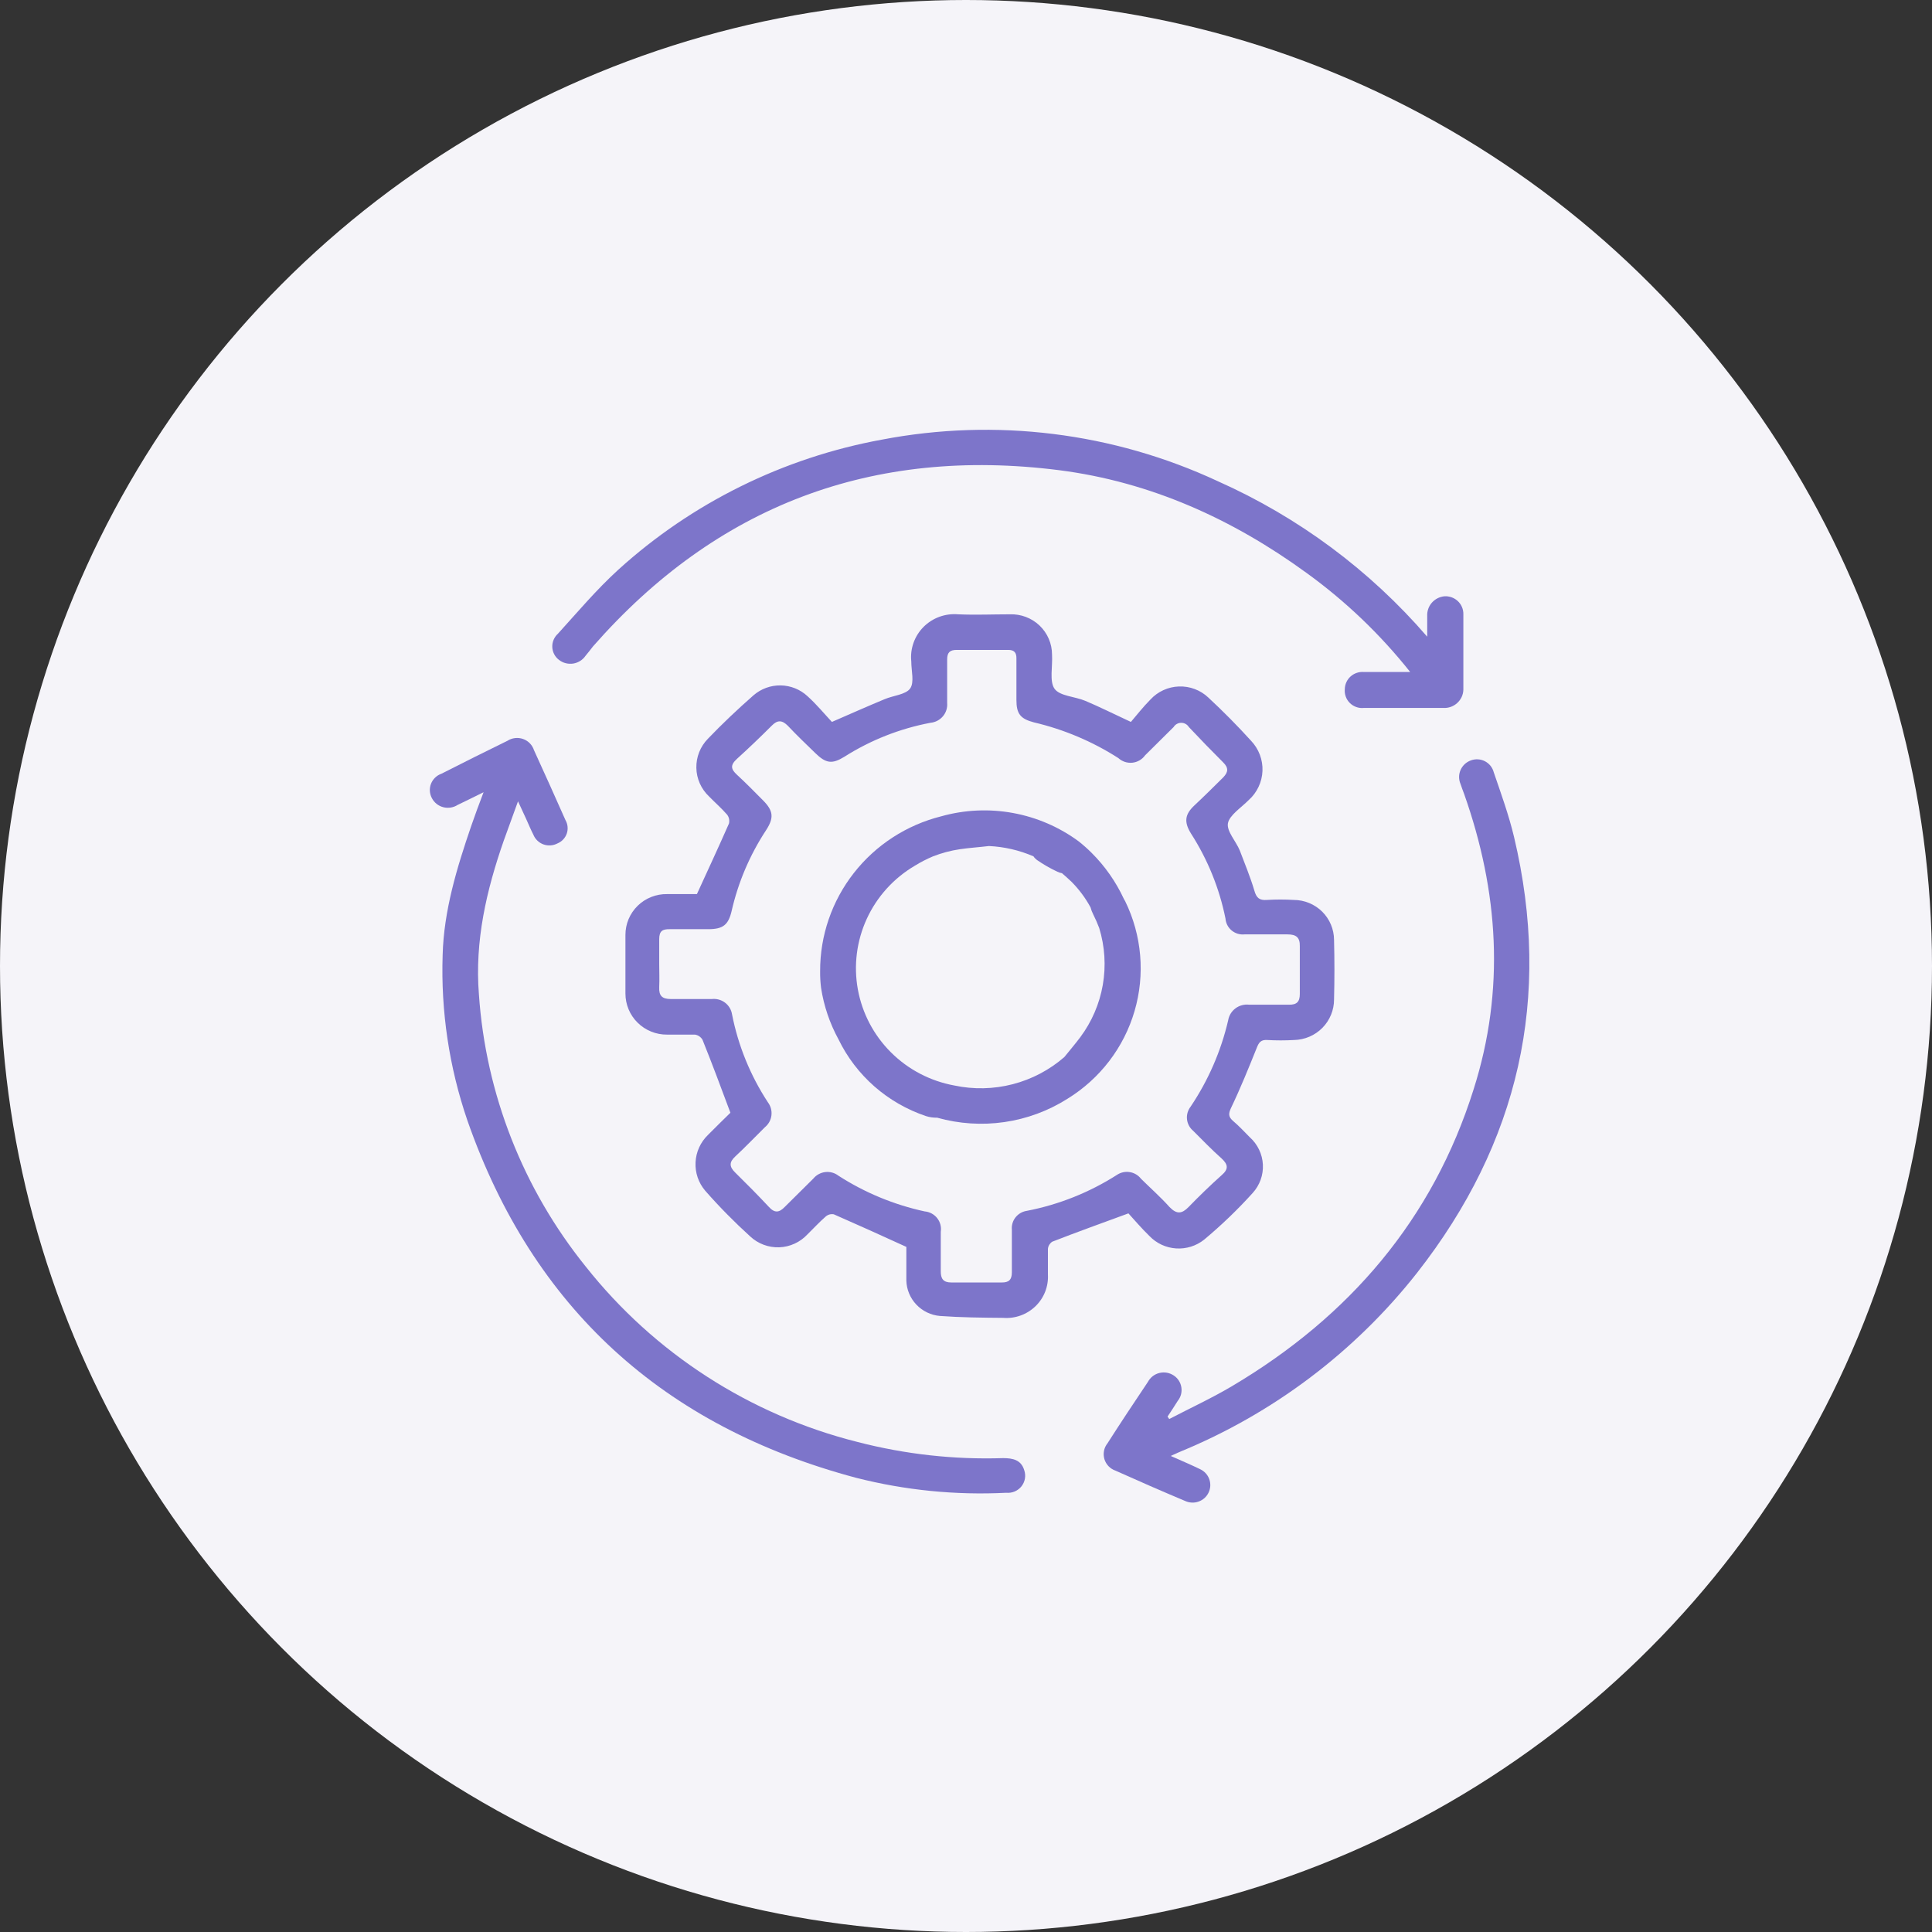<svg width="72" height="72" viewBox="0 0 72 72" fill="none" xmlns="http://www.w3.org/2000/svg">
<rect x="0" y="0" width="72" height="72" fill="#333333" stroke="none"/>
<g clip-path="url(#clip0_78_4228)">
<circle cx="36" cy="36" r="36" fill="#F5F4F9"/>
<g clip-path="url(#clip1_78_4228)">
<path d="M42.837 46.063C43.098 46.336 43.452 46.501 43.83 46.525C44.208 46.55 44.581 46.433 44.876 46.197C45.519 45.66 46.123 45.08 46.684 44.459C46.947 44.17 47.084 43.789 47.064 43.4C47.044 43.011 46.869 42.645 46.578 42.384C46.372 42.176 46.174 41.962 45.95 41.772C45.78 41.624 45.777 41.505 45.872 41.301C46.227 40.559 46.532 39.806 46.837 39.046C46.915 38.849 46.989 38.743 47.227 38.758C47.56 38.777 47.894 38.777 48.227 38.758C48.625 38.749 49.004 38.587 49.282 38.305C49.56 38.023 49.716 37.643 49.716 37.249C49.735 36.508 49.735 35.767 49.716 35.026C49.714 34.631 49.555 34.253 49.274 33.974C48.992 33.696 48.611 33.539 48.213 33.538C47.88 33.518 47.546 33.518 47.213 33.538C46.936 33.559 46.823 33.464 46.745 33.186C46.596 32.683 46.39 32.191 46.206 31.702C46.064 31.35 45.706 30.977 45.762 30.678C45.819 30.379 46.262 30.094 46.539 29.813C46.693 29.675 46.817 29.508 46.904 29.321C46.992 29.135 47.041 28.933 47.049 28.728C47.057 28.523 47.023 28.318 46.95 28.125C46.877 27.933 46.767 27.757 46.624 27.607C46.117 27.048 45.581 26.506 45.028 25.993C44.883 25.856 44.712 25.749 44.524 25.679C44.337 25.608 44.137 25.576 43.937 25.583C43.736 25.589 43.539 25.636 43.357 25.719C43.175 25.802 43.011 25.92 42.876 26.067C42.596 26.348 42.355 26.661 42.145 26.904C41.486 26.598 40.975 26.341 40.45 26.12C40.06 25.954 39.493 25.944 39.298 25.666C39.103 25.388 39.234 24.829 39.206 24.396C39.206 24.194 39.165 23.993 39.085 23.807C39.005 23.621 38.888 23.453 38.741 23.312C38.594 23.172 38.42 23.063 38.229 22.991C38.038 22.919 37.835 22.886 37.631 22.894C36.993 22.894 36.351 22.922 35.713 22.894C35.475 22.873 35.236 22.904 35.012 22.985C34.788 23.066 34.586 23.195 34.418 23.363C34.251 23.531 34.123 23.734 34.044 23.957C33.965 24.18 33.936 24.418 33.961 24.653C33.961 25.005 34.081 25.43 33.918 25.659C33.755 25.887 33.291 25.919 32.968 26.056C32.333 26.32 31.706 26.598 31.003 26.904C30.713 26.594 30.425 26.243 30.092 25.944C29.821 25.692 29.465 25.549 29.093 25.543C28.721 25.537 28.361 25.669 28.081 25.912C27.493 26.429 26.922 26.967 26.379 27.534C26.24 27.677 26.13 27.846 26.056 28.032C25.983 28.218 25.947 28.416 25.951 28.615C25.954 28.815 25.998 29.011 26.079 29.194C26.16 29.377 26.276 29.541 26.422 29.679C26.645 29.908 26.887 30.119 27.096 30.358C27.131 30.404 27.157 30.458 27.169 30.515C27.181 30.573 27.18 30.632 27.167 30.689C26.787 31.554 26.387 32.412 25.972 33.32H24.865C24.662 33.316 24.459 33.353 24.27 33.428C24.081 33.502 23.909 33.614 23.764 33.756C23.619 33.898 23.504 34.067 23.425 34.254C23.347 34.441 23.308 34.641 23.308 34.843C23.308 35.567 23.308 36.295 23.308 37.023C23.308 37.226 23.347 37.426 23.425 37.613C23.503 37.8 23.617 37.97 23.762 38.112C23.906 38.255 24.078 38.368 24.267 38.444C24.456 38.521 24.658 38.559 24.862 38.557C25.216 38.557 25.571 38.557 25.901 38.557C25.959 38.566 26.015 38.589 26.063 38.622C26.111 38.656 26.152 38.7 26.181 38.751C26.535 39.63 26.862 40.509 27.22 41.469C26.989 41.698 26.684 41.99 26.387 42.293C26.106 42.563 25.94 42.928 25.921 43.315C25.901 43.703 26.031 44.083 26.284 44.378C26.81 44.977 27.37 45.545 27.961 46.081C28.105 46.215 28.275 46.32 28.46 46.389C28.646 46.458 28.843 46.49 29.041 46.483C29.239 46.476 29.433 46.43 29.613 46.347C29.793 46.265 29.955 46.148 30.089 46.004C30.316 45.782 30.532 45.546 30.773 45.335C30.814 45.3 30.862 45.274 30.914 45.26C30.966 45.246 31.021 45.244 31.074 45.254C31.957 45.641 32.847 46.042 33.777 46.468V47.052C33.777 47.277 33.777 47.502 33.777 47.724C33.786 48.057 33.919 48.376 34.15 48.619C34.381 48.862 34.693 49.013 35.028 49.042C35.812 49.099 36.599 49.106 37.386 49.113C37.607 49.13 37.828 49.1 38.035 49.025C38.243 48.95 38.432 48.832 38.59 48.679C38.748 48.526 38.871 48.341 38.951 48.137C39.031 47.932 39.065 47.714 39.053 47.495C39.053 47.175 39.053 46.858 39.053 46.542C39.058 46.488 39.075 46.435 39.103 46.389C39.132 46.343 39.17 46.303 39.216 46.274C40.117 45.923 41.025 45.596 42.053 45.219C42.259 45.444 42.532 45.768 42.837 46.063ZM41.62 43.788C40.599 44.439 39.462 44.893 38.27 45.124C38.103 45.148 37.952 45.234 37.848 45.365C37.743 45.496 37.694 45.661 37.709 45.828C37.709 46.359 37.709 46.883 37.709 47.417C37.709 47.699 37.592 47.797 37.33 47.794C36.702 47.794 36.074 47.794 35.45 47.794C35.149 47.794 35.057 47.65 35.06 47.372C35.06 46.883 35.06 46.394 35.06 45.905C35.074 45.815 35.069 45.724 35.046 45.636C35.023 45.548 34.982 45.467 34.925 45.395C34.869 45.324 34.798 45.265 34.718 45.222C34.637 45.179 34.548 45.153 34.457 45.145C33.316 44.897 32.228 44.447 31.248 43.816C31.109 43.708 30.933 43.659 30.758 43.679C30.584 43.699 30.423 43.786 30.312 43.921C29.957 44.273 29.603 44.625 29.248 44.976C29.039 45.194 28.869 45.216 28.652 44.976C28.245 44.54 27.823 44.115 27.397 43.696C27.181 43.485 27.167 43.316 27.397 43.102C27.777 42.75 28.135 42.373 28.503 42.011C28.64 41.9 28.728 41.741 28.749 41.568C28.77 41.394 28.723 41.219 28.617 41.079C27.963 40.081 27.509 38.966 27.28 37.797C27.252 37.625 27.158 37.469 27.017 37.364C26.876 37.258 26.7 37.211 26.525 37.231C26.018 37.231 25.511 37.231 25.003 37.231C24.667 37.231 24.553 37.104 24.567 36.788C24.581 36.471 24.567 36.208 24.567 35.916C24.567 35.624 24.567 35.307 24.567 35.001C24.567 34.695 24.688 34.625 24.954 34.628C25.433 34.628 25.915 34.628 26.394 34.628C26.947 34.628 27.145 34.466 27.266 33.949C27.51 32.878 27.945 31.858 28.55 30.938C28.851 30.474 28.823 30.214 28.429 29.82C28.11 29.5 27.794 29.176 27.461 28.87C27.241 28.666 27.206 28.518 27.461 28.283C27.904 27.882 28.337 27.467 28.759 27.045C28.979 26.82 29.149 26.837 29.358 27.045C29.688 27.396 30.032 27.724 30.376 28.058C30.777 28.452 31.007 28.487 31.468 28.202C32.447 27.581 33.536 27.151 34.677 26.936C34.857 26.919 35.023 26.832 35.14 26.694C35.256 26.557 35.313 26.379 35.298 26.201C35.298 25.655 35.298 25.114 35.298 24.572C35.298 24.315 35.401 24.22 35.653 24.22H37.574C37.794 24.22 37.883 24.319 37.879 24.537C37.879 25.054 37.879 25.567 37.879 26.084C37.879 26.601 38.025 26.788 38.535 26.922C39.651 27.184 40.714 27.634 41.677 28.251C41.747 28.315 41.829 28.363 41.919 28.393C42.009 28.423 42.105 28.433 42.199 28.424C42.293 28.414 42.384 28.385 42.466 28.337C42.548 28.29 42.619 28.226 42.674 28.149C43.028 27.797 43.383 27.446 43.738 27.094C43.767 27.046 43.809 27.006 43.859 26.979C43.908 26.951 43.964 26.937 44.021 26.937C44.078 26.937 44.134 26.951 44.184 26.979C44.233 27.006 44.275 27.046 44.305 27.094C44.723 27.539 45.149 27.978 45.581 28.409C45.798 28.62 45.77 28.782 45.581 28.976C45.227 29.327 44.872 29.679 44.518 30.01C44.163 30.34 44.11 30.622 44.386 31.065C45.008 32.033 45.443 33.106 45.67 34.231C45.676 34.316 45.7 34.4 45.739 34.476C45.778 34.552 45.833 34.62 45.899 34.675C45.965 34.73 46.042 34.771 46.124 34.797C46.207 34.822 46.294 34.83 46.379 34.822C46.911 34.822 47.443 34.822 47.979 34.822C48.301 34.822 48.447 34.931 48.44 35.258C48.44 35.856 48.44 36.45 48.44 37.045C48.44 37.333 48.326 37.449 48.032 37.442C47.539 37.442 47.046 37.442 46.553 37.442C46.372 37.421 46.189 37.469 46.043 37.578C45.897 37.687 45.799 37.847 45.77 38.026C45.503 39.174 45.028 40.264 44.369 41.244C44.266 41.378 44.218 41.545 44.236 41.712C44.254 41.879 44.336 42.033 44.465 42.141C44.819 42.493 45.156 42.845 45.528 43.175C45.762 43.394 45.798 43.562 45.528 43.795C45.103 44.174 44.691 44.575 44.294 44.983C44.05 45.233 43.858 45.265 43.585 44.983C43.248 44.607 42.876 44.28 42.521 43.928C42.418 43.795 42.267 43.706 42.099 43.68C41.932 43.654 41.76 43.692 41.62 43.788Z" fill="#7D75CA"/>
<path d="M37.386 54.34C35.557 54.4 33.728 54.197 31.957 53.738C27.946 52.73 24.385 50.431 21.83 47.203C19.491 44.304 18.102 40.766 17.848 37.062C17.688 35.068 18.128 33.175 18.777 31.318C18.943 30.858 19.113 30.397 19.305 29.862L19.613 30.53C19.699 30.72 19.78 30.917 19.876 31.104C19.909 31.187 19.96 31.263 20.025 31.326C20.09 31.389 20.167 31.437 20.252 31.468C20.337 31.499 20.428 31.511 20.518 31.505C20.609 31.499 20.697 31.473 20.777 31.431C20.858 31.397 20.93 31.347 20.99 31.283C21.05 31.219 21.095 31.143 21.123 31.061C21.151 30.978 21.16 30.891 21.151 30.804C21.143 30.718 21.115 30.634 21.071 30.558C20.688 29.69 20.294 28.821 19.901 27.959C19.87 27.863 19.817 27.775 19.747 27.702C19.676 27.629 19.59 27.574 19.494 27.54C19.398 27.506 19.296 27.494 19.195 27.506C19.094 27.517 18.997 27.552 18.911 27.607C18.089 28.008 17.266 28.42 16.45 28.835C16.362 28.866 16.282 28.916 16.215 28.98C16.148 29.045 16.096 29.123 16.062 29.21C16.028 29.296 16.014 29.389 16.02 29.482C16.026 29.574 16.052 29.664 16.096 29.746C16.139 29.828 16.199 29.901 16.272 29.959C16.345 30.017 16.43 30.059 16.52 30.082C16.611 30.106 16.705 30.11 16.798 30.095C16.89 30.08 16.978 30.047 17.057 29.996C17.355 29.855 17.649 29.707 18.021 29.524C17.84 29.996 17.699 30.386 17.564 30.773C17.025 32.345 16.539 33.939 16.496 35.596C16.427 37.687 16.739 39.773 17.418 41.755C19.858 48.744 24.723 53.161 31.911 55.075C33.735 55.539 35.62 55.727 37.5 55.631C37.607 55.641 37.715 55.625 37.814 55.583C37.913 55.541 38 55.476 38.067 55.392C38.133 55.308 38.178 55.209 38.196 55.104C38.214 54.999 38.205 54.891 38.17 54.79C38.057 54.41 37.752 54.34 37.386 54.34Z" fill="#7D75CA"/>
<path d="M20.837 24.596C20.911 24.653 20.995 24.694 21.085 24.716C21.176 24.739 21.27 24.743 21.362 24.729C21.453 24.715 21.541 24.681 21.62 24.632C21.699 24.583 21.767 24.518 21.819 24.442C21.915 24.329 22.003 24.213 22.099 24.09C26.709 18.835 32.518 16.64 39.475 17.523C42.876 17.959 45.936 19.345 48.695 21.354C50.145 22.403 51.443 23.645 52.553 25.043C51.915 25.043 51.369 25.043 50.826 25.043C50.737 25.036 50.647 25.047 50.562 25.076C50.477 25.104 50.399 25.15 50.333 25.209C50.266 25.269 50.213 25.341 50.176 25.422C50.139 25.503 50.119 25.591 50.117 25.68C50.108 25.775 50.12 25.87 50.152 25.96C50.184 26.049 50.236 26.131 50.304 26.198C50.372 26.265 50.454 26.317 50.544 26.349C50.634 26.381 50.731 26.393 50.826 26.383C51.812 26.383 52.801 26.383 53.787 26.383C53.881 26.389 53.975 26.375 54.064 26.344C54.153 26.313 54.234 26.264 54.304 26.201C54.374 26.138 54.43 26.062 54.47 25.978C54.51 25.893 54.532 25.801 54.535 25.708C54.535 24.769 54.535 23.826 54.535 22.894C54.538 22.803 54.52 22.712 54.485 22.627C54.45 22.542 54.397 22.466 54.331 22.403C54.264 22.34 54.184 22.291 54.098 22.26C54.011 22.229 53.918 22.216 53.826 22.222C53.646 22.24 53.479 22.326 53.36 22.462C53.241 22.598 53.18 22.774 53.188 22.954C53.188 23.179 53.188 23.408 53.188 23.728C51.05 21.249 48.386 19.271 45.386 17.934C41.485 16.116 37.102 15.573 32.869 16.383C29.195 17.055 25.786 18.738 23.032 21.241C22.23 21.973 21.525 22.81 20.794 23.615C20.724 23.678 20.669 23.755 20.632 23.842C20.595 23.928 20.578 24.022 20.582 24.116C20.586 24.21 20.611 24.301 20.655 24.384C20.699 24.468 20.761 24.54 20.837 24.596Z" fill="#7D75CA"/>
<path d="M56.425 31.195C56.23 30.376 55.94 29.577 55.667 28.779C55.644 28.691 55.603 28.61 55.547 28.539C55.49 28.469 55.419 28.411 55.339 28.369C55.258 28.328 55.169 28.303 55.078 28.298C54.988 28.293 54.897 28.307 54.812 28.339C54.727 28.37 54.65 28.417 54.584 28.478C54.519 28.54 54.467 28.613 54.431 28.695C54.395 28.777 54.376 28.866 54.376 28.955C54.376 29.044 54.394 29.133 54.429 29.215C54.468 29.338 54.518 29.461 54.564 29.588C55.847 33.218 56.096 36.893 54.918 40.594C53.394 45.444 50.284 49.064 45.922 51.653C45.163 52.103 44.358 52.475 43.574 52.883L43.511 52.792C43.638 52.599 43.77 52.405 43.89 52.208C43.947 52.138 43.988 52.057 44.012 51.97C44.035 51.883 44.04 51.792 44.026 51.703C44.013 51.615 43.981 51.529 43.932 51.453C43.884 51.377 43.82 51.312 43.745 51.262C43.667 51.21 43.58 51.174 43.487 51.157C43.395 51.141 43.3 51.144 43.209 51.166C43.118 51.188 43.033 51.229 42.959 51.286C42.885 51.344 42.824 51.416 42.78 51.498C42.27 52.258 41.766 53.017 41.273 53.788C41.208 53.869 41.163 53.965 41.143 54.067C41.123 54.169 41.128 54.275 41.157 54.375C41.187 54.475 41.24 54.566 41.313 54.642C41.385 54.717 41.475 54.774 41.574 54.808C42.433 55.194 43.297 55.571 44.167 55.937C44.245 55.973 44.33 55.993 44.416 55.997C44.503 56.001 44.589 55.988 44.671 55.958C44.752 55.929 44.827 55.884 44.891 55.826C44.954 55.768 45.006 55.698 45.042 55.62C45.079 55.542 45.1 55.458 45.104 55.372C45.107 55.286 45.094 55.201 45.064 55.12C45.035 55.039 44.989 54.965 44.931 54.902C44.872 54.839 44.802 54.788 44.723 54.751C44.39 54.59 44.05 54.445 43.628 54.259L43.947 54.115C47.436 52.686 50.49 50.383 52.812 47.432C56.603 42.592 57.844 37.178 56.425 31.195Z" fill="#7D75CA"/>
<path d="M41.886 33.506C41.589 32.864 41.18 32.279 40.677 31.779C40.528 31.631 40.371 31.491 40.206 31.36C39.481 30.824 38.641 30.461 37.752 30.298C36.863 30.135 35.948 30.177 35.078 30.421C33.785 30.745 32.638 31.489 31.82 32.535C31.002 33.58 30.56 34.867 30.564 36.19C30.561 36.399 30.573 36.608 30.599 36.816C30.702 37.487 30.922 38.136 31.248 38.733C31.572 39.401 32.028 39.998 32.587 40.489C33.147 40.98 33.799 41.355 34.507 41.593C34.642 41.636 34.784 41.656 34.925 41.653C35.739 41.882 36.592 41.938 37.429 41.817C38.266 41.696 39.067 41.4 39.78 40.949C40.993 40.203 41.885 39.038 42.282 37.678C42.68 36.319 42.555 34.861 41.933 33.587L41.886 33.506ZM35.564 40.453C34.668 40.289 33.844 39.858 33.202 39.217C32.56 38.577 32.13 37.757 31.969 36.868C31.808 35.979 31.925 35.062 32.303 34.24C32.681 33.418 33.303 32.73 34.085 32.268C34.302 32.133 34.53 32.016 34.766 31.916C35.088 31.79 35.423 31.7 35.766 31.649C36.12 31.596 36.475 31.575 36.855 31.529C37.427 31.556 37.989 31.686 38.514 31.913C38.549 31.966 38.594 32.012 38.645 32.05C38.885 32.216 39.139 32.362 39.404 32.486C39.459 32.513 39.518 32.532 39.578 32.542C39.699 32.644 39.812 32.75 39.933 32.862C40.214 33.145 40.452 33.466 40.642 33.816C40.664 33.903 40.696 33.988 40.738 34.069C40.823 34.237 40.898 34.41 40.965 34.586C41.175 35.273 41.221 35.999 41.098 36.706C40.975 37.413 40.686 38.082 40.255 38.659C40.067 38.909 39.862 39.148 39.667 39.391C39.114 39.873 38.455 40.221 37.742 40.405C37.03 40.59 36.284 40.606 35.564 40.453Z" fill="#7D75CA"/>
</g>
</g>
<defs>
<clipPath id="clip0_78_4228">
<rect width="72" height="72" fill="white"/>
</clipPath>
<clipPath id="clip1_78_4228">
<rect width="41" height="40" fill="white" transform="translate(16 16)"/>
</clipPath>
</defs>
</svg>
